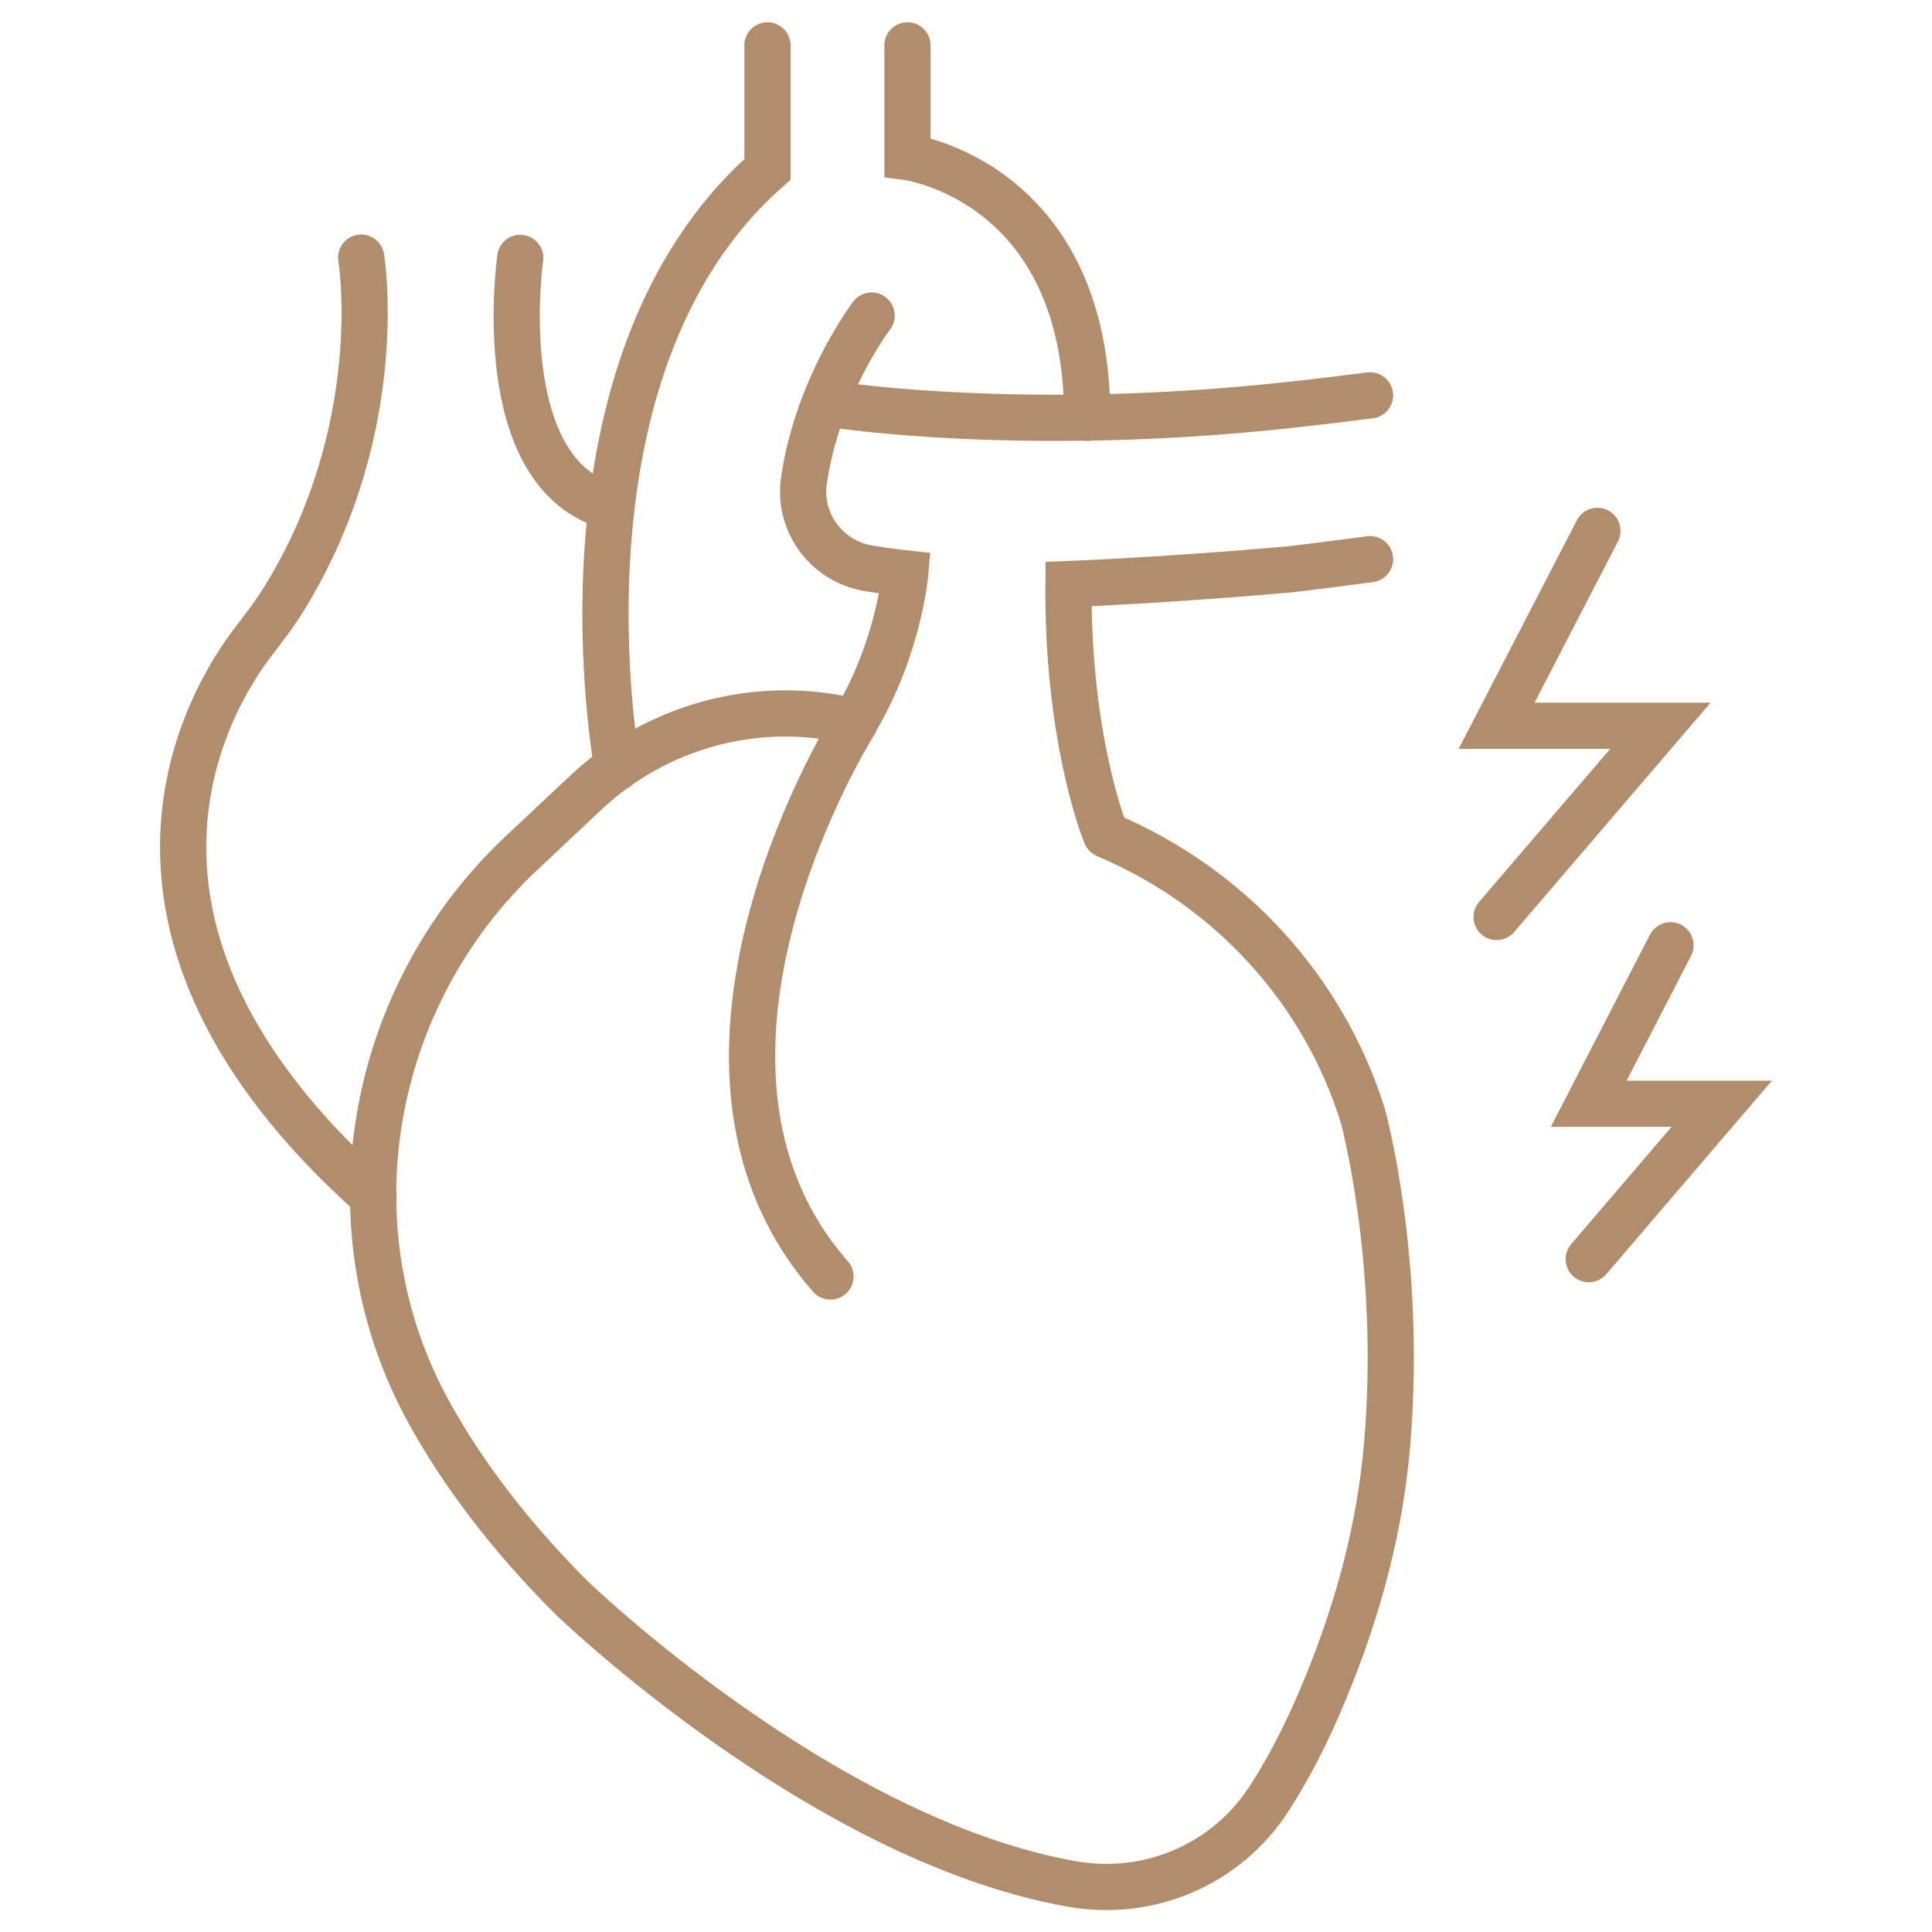 <?xml version="1.0" encoding="UTF-8"?><svg id="_イヤー_2" xmlns="http://www.w3.org/2000/svg" viewBox="0 0 69 69"><defs><style>.cls-1,.cls-2{fill:none;}.cls-2{stroke:#b18d6b;stroke-linecap:round;stroke-miterlimit:10;stroke-width:1.65px;}</style></defs><g id="contents"><g><g><path class="cls-2" d="M29.9,14.46s6.72,1.04,16.17,0c0,0,1.07-.11,2.86-.34"/><path class="cls-2" d="M22.05,27.4s-2.67-14.29,5.36-21.35V1.62"/><path class="cls-2" d="M32.41,1.62v3.99s6.42,.85,6.42,9.31"/><path class="cls-2" d="M48.93,19.97c-1.71,.23-2.92,.37-2.92,.37-4.45,.39-7.85,.52-7.85,.52-.04,5.33,1.19,8.59,1.33,8.93,0,.02,.02,.03,.04,.04h0c4.39,1.85,7.74,5.52,9.14,10.01,0,0,1.43,5.17,.87,11.74-.25,3-1.05,5.94-2.21,8.74-.67,1.64-1.36,2.92-2,3.91-1.52,2.36-4.3,3.55-7.07,3.05-8.95-1.59-17.88-10.25-17.88-10.25-2.27-2.28-3.9-4.49-5.05-6.57-3.64-6.58-2.19-14.82,3.28-19.98l2.3-2.16c2.55-2.4,6.15-3.38,9.56-2.55h.06c1.57-2.62,1.8-5.29,1.8-5.29,0,0-.56-.06-1.29-.18-1.49-.23-2.54-1.62-2.33-3.11,.47-3.36,2.42-5.92,2.42-5.92"/><path class="cls-2" d="M13.34,42.74c-10.91-9.71-5.77-17.9-4.31-19.8,.41-.53,.81-1.06,1.16-1.63,3.71-6.08,2.71-12.11,2.71-12.11"/><path class="cls-2" d="M18.58,9.21s-1.11,7.74,3.25,8.9"/><path class="cls-2" d="M30.54,25.78s-7.66,12.08-.88,19.81"/></g><polyline class="cls-2" points="57.05 18.96 53.45 25.92 59.3 25.92 53.45 32.75"/><polyline class="cls-2" points="59.66 33.76 56.74 39.42 61.49 39.42 56.74 44.97"/></g></g><g id="_ライス"><rect class="cls-1" width="69" height="69"/></g></svg>